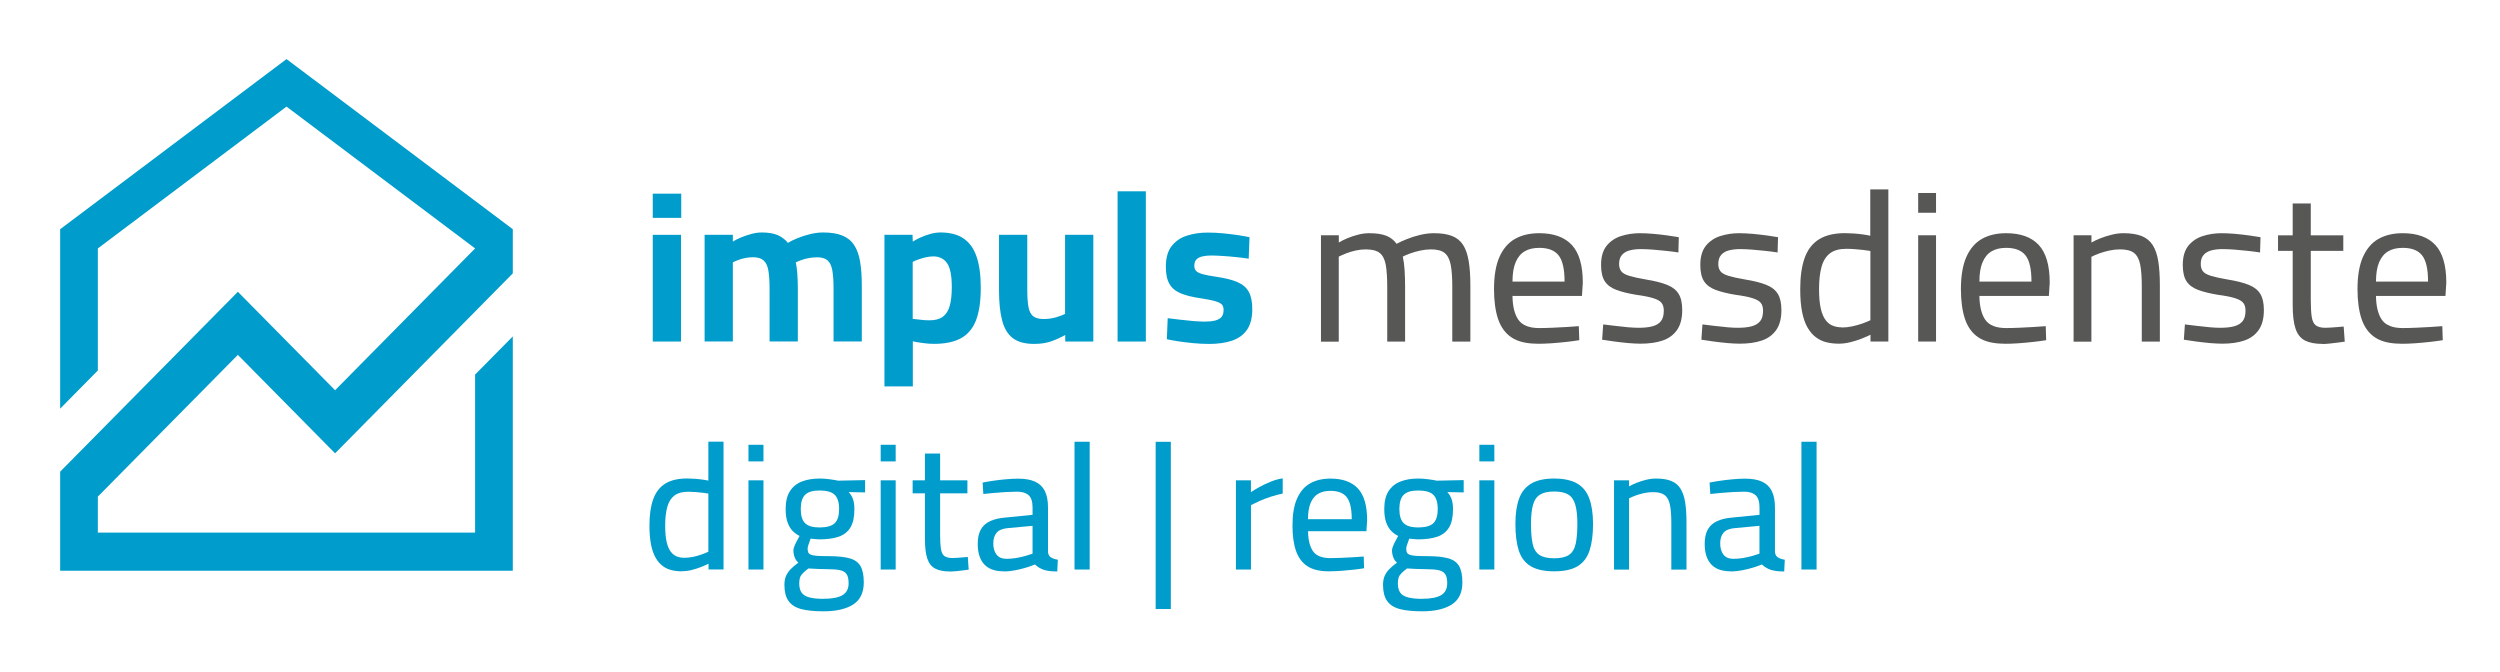 <?xml version="1.0" encoding="UTF-8"?>
<svg id="uuid-9f07ddc8-505d-41d5-bdf8-1a68b8d9a8ac" data-name="Ebene_2" xmlns="http://www.w3.org/2000/svg" width="445.11" height="119.72" viewBox="0 0 445.11 119.72">
  <g>
    <path d="M116.22,38.79v-4.31h5.07v4.31h-5.07ZM116.22,60.81v-19h5.03v19h-5.03Z" style="fill: #009ccb;"/>
    <path d="M125.45,60.81v-19h5.03v1.21c.38-.25.86-.5,1.44-.74.58-.24,1.19-.45,1.83-.62.64-.18,1.27-.27,1.87-.27,1.16,0,2.11.16,2.84.47.73.32,1.34.78,1.82,1.38.45-.28,1.02-.55,1.7-.83.68-.28,1.43-.52,2.23-.72.81-.2,1.59-.3,2.35-.3,1.39,0,2.53.18,3.42.55.9.37,1.6.93,2.1,1.7.5.77.86,1.75,1.06,2.95.2,1.2.3,2.64.3,4.33v9.88h-5.03v-9.42c0-1.31-.07-2.38-.21-3.2-.14-.82-.42-1.42-.83-1.8-.42-.38-1.04-.57-1.87-.57-.45,0-.93.04-1.44.13-.5.09-.97.21-1.38.36s-.75.29-1,.42c.13.53.22,1.21.28,2.04.06.83.09,1.7.09,2.61v9.42h-5.03v-9.35c0-1.34-.07-2.42-.21-3.25-.14-.83-.42-1.44-.85-1.82-.43-.38-1.05-.57-1.85-.57-.45,0-.92.04-1.38.13-.47.09-.9.21-1.29.36-.39.15-.71.29-.96.42v14.08h-5.03Z" style="fill: #009ccb;"/>
    <path d="M157.47,68.79v-26.98h5l.04,1.21c.35-.23.8-.47,1.34-.72.54-.25,1.13-.47,1.76-.64.63-.18,1.25-.27,1.85-.27,1.69,0,3.06.36,4.11,1.08,1.05.72,1.82,1.8,2.31,3.25.49,1.45.74,3.29.74,5.51,0,2.37-.28,4.29-.83,5.75-.56,1.46-1.44,2.54-2.67,3.22-1.22.68-2.83,1.02-4.82,1.02-.63,0-1.31-.05-2.04-.15-.73-.1-1.31-.2-1.74-.3v8.02h-5.03ZM165.49,57.03c1.01,0,1.8-.21,2.38-.64.58-.43.99-1.08,1.23-1.95.24-.87.36-1.97.36-3.31,0-2.07-.28-3.5-.85-4.29-.57-.79-1.38-1.19-2.44-1.19-.4,0-.83.05-1.29.15-.45.1-.9.23-1.32.38-.43.15-.78.3-1.06.45v10.14c.3.03.74.08,1.31.15.57.08,1.13.11,1.68.11Z" style="fill: #009ccb;"/>
    <path d="M184.11,61.23c-1.64,0-2.91-.35-3.8-1.04-.9-.69-1.53-1.75-1.89-3.16-.37-1.41-.55-3.19-.55-5.34v-9.88h5.03v9.65c0,1.34.07,2.4.21,3.18.14.78.42,1.34.85,1.67.43.33,1.05.49,1.85.49s1.51-.1,2.19-.3c.68-.2,1.22-.4,1.63-.61v-14.08h5.03v19h-5v-1.17c-.86.48-1.71.86-2.55,1.15-.85.29-1.85.44-3.01.44Z" style="fill: #009ccb;"/>
    <path d="M198.98,60.81v-26.75h5.03v26.75h-5.03Z" style="fill: #009ccb;"/>
    <path d="M215.17,61.23c-.83,0-1.72-.04-2.67-.13s-1.83-.2-2.65-.32c-.82-.13-1.52-.25-2.1-.38l.15-3.75c.66.08,1.39.16,2.21.27.82.1,1.63.18,2.42.25.79.06,1.44.09,1.95.09.76,0,1.38-.06,1.87-.19.49-.13.86-.33,1.12-.62.25-.29.38-.71.38-1.27,0-.43-.11-.76-.32-.98s-.62-.42-1.21-.59-1.46-.33-2.59-.51c-1.41-.2-2.58-.49-3.5-.87-.92-.38-1.6-.94-2.02-1.68-.43-.74-.64-1.76-.64-3.05,0-1.56.34-2.79,1.02-3.67.68-.88,1.59-1.51,2.72-1.87,1.14-.37,2.37-.55,3.71-.55.88,0,1.79.04,2.72.13.93.09,1.82.2,2.65.32.83.13,1.53.25,2.08.38l-.15,3.82c-.63-.1-1.36-.2-2.19-.28-.83-.09-1.66-.16-2.48-.21-.82-.05-1.51-.08-2.06-.08s-1.1.06-1.55.17c-.45.11-.8.3-1.04.55-.24.25-.36.63-.36,1.14,0,.35.1.64.3.87.2.23.59.42,1.15.59.57.16,1.39.32,2.48.47,1.56.23,2.81.54,3.75.95.93.4,1.61.98,2.02,1.74.42.76.62,1.78.62,3.07,0,1.51-.3,2.72-.91,3.63s-1.49,1.56-2.65,1.97c-1.16.4-2.57.6-4.24.6Z" style="fill: #009ccb;"/>
  </g>
  <g>
    <path d="M235.19,60.81v-18.92h3.18v1.29c.4-.25.91-.5,1.51-.76.61-.25,1.25-.47,1.93-.64.68-.18,1.34-.26,1.97-.26,1.26,0,2.27.15,3.03.45s1.37.78,1.85,1.44c.5-.28,1.12-.56,1.85-.85.73-.29,1.51-.54,2.35-.74.83-.2,1.65-.3,2.46-.3,1.29,0,2.35.16,3.2.49.84.33,1.5.86,1.97,1.59.47.73.8,1.69,1,2.88.2,1.19.3,2.64.3,4.35v9.99h-3.22v-9.84c0-1.59-.09-2.87-.28-3.84-.19-.97-.55-1.67-1.08-2.1-.53-.43-1.34-.64-2.42-.64-.63,0-1.27.07-1.91.21-.64.14-1.24.31-1.8.51-.56.2-1,.39-1.32.57.15.66.26,1.46.32,2.4.06.95.09,1.92.09,2.93v9.8h-3.18v-9.69c0-1.67-.09-2.99-.26-3.97-.18-.98-.54-1.69-1.08-2.12-.54-.43-1.37-.64-2.48-.64-.61,0-1.22.07-1.84.21-.62.14-1.18.31-1.68.51-.5.2-.93.39-1.29.57v15.14h-3.18Z" style="fill: #575756;"/>
    <path d="M273.68,61.19c-1.92,0-3.43-.37-4.54-1.1-1.11-.73-1.91-1.82-2.4-3.25-.49-1.44-.74-3.23-.74-5.37,0-2.37.33-4.29.98-5.75.66-1.46,1.58-2.53,2.78-3.2,1.2-.67,2.63-1,4.29-1,2.57,0,4.51.7,5.81,2.1,1.3,1.4,1.95,3.64,1.95,6.72l-.15,2.35h-12.37c.02,1.87.38,3.29,1.06,4.26.68.97,1.92,1.46,3.71,1.46.71,0,1.49-.02,2.35-.06.86-.04,1.71-.08,2.55-.13.84-.05,1.56-.1,2.14-.15l.08,2.5c-.61.1-1.35.2-2.23.3-.88.1-1.79.18-2.71.25-.92.06-1.77.09-2.55.09ZM269.29,50.14h9.27c0-2.22-.35-3.78-1.06-4.67-.71-.9-1.85-1.34-3.44-1.34-1.03,0-1.9.2-2.59.61-.69.4-1.23,1.05-1.61,1.93-.38.88-.57,2.04-.57,3.48Z" style="fill: #575756;"/>
    <path d="M292.07,61.19c-.61,0-1.33-.04-2.18-.11-.84-.08-1.67-.17-2.48-.28-.81-.11-1.53-.22-2.16-.32l.19-2.72c.63.08,1.34.16,2.14.26.79.1,1.57.18,2.33.25.76.06,1.38.09,1.86.09.98,0,1.8-.09,2.46-.27.66-.18,1.15-.48,1.49-.91.34-.43.51-1.05.51-1.85,0-.61-.13-1.07-.4-1.4-.26-.33-.74-.61-1.44-.83s-1.71-.43-3.05-.61c-1.41-.23-2.59-.52-3.54-.87-.95-.35-1.64-.87-2.08-1.55s-.66-1.65-.66-2.91c0-1.44.33-2.57.98-3.39.66-.82,1.51-1.4,2.57-1.74,1.06-.34,2.17-.51,3.33-.51.73,0,1.53.04,2.38.11s1.69.17,2.5.28c.81.11,1.5.22,2.08.32l-.07,2.72c-.61-.1-1.32-.19-2.14-.28-.82-.09-1.63-.16-2.44-.23-.81-.06-1.51-.09-2.12-.09-.73,0-1.39.08-1.97.23s-1.04.42-1.38.81c-.34.39-.51.93-.51,1.61,0,.53.13.96.38,1.29.25.33.72.6,1.4.81.68.21,1.68.44,2.99.66,1.56.25,2.82.57,3.77.95s1.63.91,2.06,1.61c.43.69.64,1.66.64,2.89,0,1.46-.3,2.64-.91,3.52-.61.88-1.46,1.51-2.55,1.89-1.1.38-2.43.57-3.99.57Z" style="fill: #575756;"/>
    <path d="M309.74,61.19c-.61,0-1.33-.04-2.18-.11-.84-.08-1.67-.17-2.48-.28-.81-.11-1.53-.22-2.16-.32l.19-2.72c.63.08,1.34.16,2.14.26.79.1,1.57.18,2.33.25s1.38.09,1.85.09c.98,0,1.8-.09,2.46-.27.66-.18,1.15-.48,1.5-.91.34-.43.51-1.05.51-1.85,0-.61-.13-1.07-.4-1.4-.26-.33-.74-.61-1.44-.83-.69-.23-1.71-.43-3.05-.61-1.41-.23-2.59-.52-3.54-.87-.95-.35-1.64-.87-2.08-1.55s-.66-1.65-.66-2.91c0-1.44.33-2.57.98-3.39.66-.82,1.51-1.4,2.57-1.74,1.06-.34,2.17-.51,3.33-.51.73,0,1.53.04,2.38.11.86.08,1.69.17,2.5.28.81.11,1.5.22,2.08.32l-.08,2.72c-.61-.1-1.32-.19-2.14-.28-.82-.09-1.63-.16-2.44-.23-.81-.06-1.51-.09-2.12-.09-.73,0-1.39.08-1.97.23s-1.04.42-1.38.81c-.34.39-.51.93-.51,1.61,0,.53.13.96.38,1.29.25.33.72.6,1.4.81.68.21,1.68.44,2.99.66,1.56.25,2.82.57,3.77.95.95.38,1.63.91,2.06,1.61s.64,1.66.64,2.89c0,1.46-.3,2.64-.91,3.52-.61.88-1.46,1.51-2.55,1.89-1.1.38-2.43.57-3.99.57Z" style="fill: #575756;"/>
    <path d="M327.41,61.19c-.78,0-1.51-.08-2.2-.25-.68-.16-1.31-.45-1.87-.87-.57-.42-1.07-.99-1.5-1.72-.43-.73-.76-1.66-.98-2.78-.23-1.12-.34-2.48-.34-4.07,0-2.24.26-4.11.79-5.58.53-1.48,1.38-2.58,2.55-3.31,1.17-.73,2.72-1.1,4.63-1.1.45,0,.96.02,1.53.06.57.04,1.12.09,1.67.17.54.08.98.15,1.3.23v-8.25h3.22v27.09h-3.18v-1.21c-.4.2-.92.43-1.55.68-.63.25-1.3.47-2.01.64-.71.18-1.4.27-2.08.27ZM327.9,58.31c.63,0,1.27-.07,1.91-.21.64-.14,1.24-.31,1.8-.51.55-.2,1.02-.39,1.4-.57v-12.34c-.3-.05-.71-.11-1.21-.17-.5-.06-1.03-.11-1.57-.15-.54-.04-1.04-.06-1.49-.06-1.24,0-2.21.26-2.91.79s-1.21,1.33-1.51,2.4c-.3,1.07-.45,2.4-.45,3.99,0,1.44.11,2.61.32,3.5.21.9.51,1.58.89,2.06.38.48.81.81,1.31.98.49.18,1,.26,1.53.26Z" style="fill: #575756;"/>
    <path d="M341.52,37.88v-3.52h3.18v3.52h-3.18ZM341.52,60.81v-18.92h3.18v18.92h-3.18Z" style="fill: #575756;"/>
    <path d="M356.81,61.19c-1.92,0-3.43-.37-4.54-1.1-1.11-.73-1.91-1.82-2.4-3.25s-.74-3.23-.74-5.37c0-2.37.33-4.29.98-5.75.66-1.46,1.58-2.53,2.78-3.2,1.2-.67,2.63-1,4.29-1,2.57,0,4.51.7,5.81,2.1,1.3,1.4,1.95,3.64,1.95,6.72l-.15,2.35h-12.37c.03,1.87.38,3.29,1.06,4.26.68.97,1.92,1.46,3.71,1.46.71,0,1.49-.02,2.35-.06.86-.04,1.71-.08,2.55-.13.84-.05,1.56-.1,2.14-.15l.08,2.5c-.61.1-1.35.2-2.23.3-.88.1-1.78.18-2.71.25s-1.77.09-2.55.09ZM352.42,50.14h9.27c0-2.22-.35-3.78-1.06-4.67-.71-.9-1.85-1.34-3.44-1.34-1.04,0-1.9.2-2.59.61-.69.4-1.23,1.05-1.61,1.93-.38.88-.57,2.04-.57,3.48Z" style="fill: #575756;"/>
    <path d="M369.19,60.81v-18.92h3.18v1.29c.43-.25.96-.5,1.61-.76.64-.25,1.32-.47,2.04-.64.72-.18,1.41-.26,2.06-.26,1.31,0,2.39.17,3.24.51.84.34,1.5.88,1.97,1.63.47.74.79,1.7.98,2.88.19,1.17.28,2.61.28,4.29v9.99h-3.22v-9.88c0-1.59-.09-2.86-.28-3.82-.19-.96-.55-1.65-1.1-2.08-.54-.43-1.38-.64-2.52-.64-.61,0-1.23.07-1.87.21-.64.14-1.24.31-1.8.51-.55.2-1.02.4-1.4.61v15.1h-3.18Z" style="fill: #575756;"/>
    <path d="M395.64,61.19c-.61,0-1.33-.04-2.18-.11-.84-.08-1.67-.17-2.48-.28-.81-.11-1.53-.22-2.16-.32l.19-2.72c.63.08,1.34.16,2.14.26.79.1,1.57.18,2.33.25s1.38.09,1.85.09c.98,0,1.8-.09,2.46-.27.66-.18,1.15-.48,1.5-.91.34-.43.51-1.05.51-1.85,0-.61-.13-1.07-.4-1.4-.26-.33-.74-.61-1.44-.83-.69-.23-1.71-.43-3.05-.61-1.41-.23-2.59-.52-3.54-.87-.95-.35-1.64-.87-2.08-1.55-.44-.68-.66-1.65-.66-2.91,0-1.44.33-2.57.98-3.39.66-.82,1.51-1.4,2.57-1.74,1.06-.34,2.17-.51,3.33-.51.73,0,1.53.04,2.38.11.86.08,1.69.17,2.5.28.81.11,1.5.22,2.08.32l-.08,2.72c-.61-.1-1.32-.19-2.14-.28-.82-.09-1.63-.16-2.44-.23-.81-.06-1.51-.09-2.12-.09-.73,0-1.39.08-1.97.23s-1.04.42-1.38.81c-.34.39-.51.93-.51,1.61,0,.53.13.96.38,1.29.25.33.72.6,1.4.81.68.21,1.68.44,2.99.66,1.56.25,2.82.57,3.77.95.95.38,1.63.91,2.06,1.61s.64,1.66.64,2.89c0,1.46-.3,2.64-.91,3.52-.61.88-1.46,1.51-2.55,1.89-1.1.38-2.43.57-3.99.57Z" style="fill: #575756;"/>
    <path d="M413.53,61.23c-1.31,0-2.36-.2-3.14-.6-.78-.4-1.34-1.1-1.68-2.1-.34-1-.51-2.4-.51-4.22v-9.65h-2.61v-2.76h2.61v-5.68h3.22v5.68h5.79v2.76h-5.79v8.74c0,1.29.06,2.29.17,3.01.11.72.35,1.22.72,1.51.37.29.94.44,1.72.44.25,0,.57-.01.96-.04.39-.02.79-.06,1.21-.09.42-.04.78-.07,1.08-.09l.19,2.69c-.35.05-.78.11-1.27.17-.49.06-.98.12-1.46.17-.48.05-.88.08-1.21.08Z" style="fill: #575756;"/>
    <path d="M427.42,61.19c-1.92,0-3.43-.37-4.54-1.1-1.11-.73-1.91-1.82-2.4-3.25s-.74-3.23-.74-5.37c0-2.37.33-4.29.98-5.75.66-1.46,1.58-2.53,2.78-3.2,1.2-.67,2.63-1,4.29-1,2.57,0,4.51.7,5.81,2.1,1.3,1.4,1.95,3.64,1.95,6.72l-.15,2.35h-12.37c.03,1.87.38,3.29,1.06,4.26.68.97,1.92,1.46,3.71,1.46.71,0,1.49-.02,2.35-.06.86-.04,1.71-.08,2.55-.13.84-.05,1.56-.1,2.14-.15l.08,2.5c-.61.1-1.35.2-2.23.3-.88.1-1.78.18-2.71.25s-1.77.09-2.55.09ZM423.03,50.14h9.27c0-2.22-.35-3.78-1.06-4.67-.71-.9-1.85-1.34-3.44-1.34-1.04,0-1.9.2-2.59.61-.69.4-1.23,1.05-1.61,1.93-.38.88-.57,2.04-.57,3.48Z" style="fill: #575756;"/>
  </g>
  <g>
    <path d="M121.41,101.72c-.66,0-1.27-.07-1.84-.21s-1.1-.38-1.57-.73c-.48-.35-.9-.83-1.25-1.45-.36-.61-.64-1.39-.83-2.33-.19-.94-.29-2.08-.29-3.42,0-1.88.22-3.45.67-4.69.44-1.24,1.16-2.17,2.14-2.78s2.28-.92,3.89-.92c.38,0,.81.02,1.29.05.48.03.94.08,1.4.14s.82.13,1.1.19v-6.93h2.7v22.75h-2.67v-1.02c-.34.17-.77.36-1.3.57-.53.21-1.09.39-1.68.54-.59.15-1.18.22-1.75.22ZM121.83,99.31c.53,0,1.06-.06,1.6-.17s1.04-.26,1.51-.43c.47-.17.86-.33,1.18-.48v-10.36c-.25-.04-.59-.09-1.02-.14-.42-.05-.86-.1-1.32-.13-.46-.03-.87-.05-1.25-.05-1.04,0-1.85.22-2.45.67-.59.45-1.02,1.12-1.27,2.02-.25.9-.38,2.02-.38,3.35,0,1.21.09,2.19.27,2.94.18.75.43,1.33.75,1.73.32.4.68.68,1.1.83.41.15.84.22,1.29.22Z" style="fill: #009ccb;"/>
    <path d="M133.26,82.15v-2.96h2.67v2.96h-2.67ZM133.26,101.4v-15.88h2.67v15.88h-2.67Z" style="fill: #009ccb;"/>
    <path d="M146.61,108.84c-1.65,0-2.99-.14-4-.41-1.02-.28-1.76-.76-2.24-1.46s-.71-1.65-.71-2.86c0-.61.1-1.14.29-1.57.19-.43.47-.84.83-1.21.36-.37.82-.76,1.37-1.16-.28-.21-.49-.51-.65-.91-.16-.39-.24-.83-.24-1.32,0-.15.06-.37.17-.67.12-.3.26-.61.44-.94.18-.33.34-.63.49-.91-.44-.21-.85-.5-1.22-.87-.37-.37-.67-.87-.91-1.51-.23-.64-.35-1.44-.35-2.41,0-1.31.25-2.37.75-3.16.5-.79,1.2-1.37,2.11-1.73s1.97-.54,3.18-.54c.57,0,1.18.04,1.81.13.64.08,1.13.17,1.49.25l4.8-.1v2.19l-2.92-.06c.3.3.54.68.73,1.16.19.48.29,1.1.29,1.86,0,1.4-.23,2.49-.7,3.27-.47.78-1.16,1.33-2.08,1.65s-2.08.48-3.48.48c-.15,0-.4-.02-.75-.05-.35-.03-.61-.06-.78-.08-.11.28-.22.6-.35.97-.13.37-.19.62-.19.75,0,.32.04.56.11.73.07.17.24.31.49.41.25.11.64.17,1.14.21.51.03,1.21.05,2.1.05,1.5,0,2.71.13,3.62.38.91.25,1.56.71,1.95,1.38.39.67.59,1.64.59,2.91,0,1.82-.63,3.13-1.89,3.94-1.26.8-3.02,1.21-5.29,1.21ZM146.61,106.61c1.55,0,2.68-.22,3.4-.65.72-.43,1.08-1.14,1.08-2.11,0-.74-.12-1.29-.37-1.64-.24-.35-.64-.58-1.19-.7-.55-.12-1.29-.17-2.22-.17-.21,0-.48,0-.81-.02-.33-.01-.67-.02-1.02-.03-.35-.01-.67-.03-.95-.05-.29-.02-.48-.03-.59-.03-.4.3-.73.57-.98.83-.25.25-.43.52-.52.79s-.14.61-.14,1.02c0,.66.12,1.19.37,1.59.24.4.68.7,1.32.89.64.19,1.51.29,2.64.29ZM145.91,93.91c1.27,0,2.17-.25,2.7-.75.53-.5.79-1.34.79-2.53s-.27-2.03-.79-2.54c-.53-.51-1.43-.76-2.7-.76-1.19,0-2.04.25-2.56.76-.52.51-.78,1.36-.78,2.54s.26,2.03.78,2.53c.52.5,1.37.75,2.56.75Z" style="fill: #009ccb;"/>
    <path d="M156.8,82.15v-2.96h2.67v2.96h-2.67ZM156.8,101.4v-15.88h2.67v15.88h-2.67Z" style="fill: #009ccb;"/>
    <path d="M169.16,101.75c-1.1,0-1.98-.17-2.64-.51-.66-.34-1.13-.93-1.41-1.76-.29-.84-.43-2.02-.43-3.54v-8.1h-2.19v-2.32h2.19v-4.77h2.7v4.77h4.86v2.32h-4.86v7.34c0,1.08.05,1.92.14,2.53s.3,1.03.6,1.27c.31.24.79.37,1.45.37.21,0,.48,0,.81-.03.33-.02.67-.05,1.02-.08.35-.03.65-.06.91-.08l.16,2.26c-.3.04-.65.09-1.06.14s-.82.1-1.22.14c-.4.04-.74.06-1.02.06Z" style="fill: #009ccb;"/>
    <path d="M178.66,101.72c-1.5,0-2.64-.41-3.42-1.24-.77-.83-1.16-2.04-1.16-3.65,0-1.06.19-1.92.56-2.57.37-.66.93-1.15,1.68-1.49.75-.34,1.67-.55,2.75-.63l4.77-.48v-1.3c0-1.04-.23-1.77-.7-2.19-.47-.42-1.14-.63-2.03-.63-.55,0-1.19.02-1.92.06-.73.04-1.46.09-2.19.16-.73.06-1.37.13-1.92.19l-.13-2.03c.51-.11,1.13-.21,1.86-.32.73-.11,1.49-.2,2.29-.27s1.52-.11,2.18-.11c1.23,0,2.23.18,3.02.54.78.36,1.36.92,1.73,1.67.37.75.56,1.72.56,2.91v7.94c.04.45.22.77.54.97.32.2.72.33,1.21.4l-.1,2.1c-.3,0-.59-.01-.87-.03-.29-.02-.56-.05-.81-.1-.25-.04-.49-.09-.7-.16-.32-.11-.6-.24-.86-.4-.25-.16-.5-.34-.73-.56-.4.17-.91.35-1.52.54-.61.19-1.27.35-1.97.49-.7.14-1.4.21-2.1.21ZM179.14,99.5c.55,0,1.12-.05,1.72-.14.59-.1,1.15-.22,1.68-.37s.96-.29,1.3-.41v-4.96l-4.42.41c-.91.08-1.57.35-1.97.81-.4.46-.6,1.1-.6,1.92s.2,1.51.59,2c.39.49.96.73,1.7.73Z" style="fill: #009ccb;"/>
    <path d="M191.31,101.4v-22.75h2.7v22.75h-2.7Z" style="fill: #009ccb;"/>
    <path d="M205.76,108.43v-29.77h2.7v29.77h-2.7Z" style="fill: #009ccb;"/>
    <path d="M220.05,101.4v-15.88h2.67v2.1c.4-.27.91-.58,1.51-.91.6-.33,1.27-.64,1.99-.94.72-.3,1.44-.5,2.16-.6v2.7c-.7.15-1.41.34-2.13.57-.72.23-1.39.49-2,.76-.61.28-1.12.52-1.52.73v11.47h-2.67Z" style="fill: #009ccb;"/>
    <path d="M236.57,101.72c-1.61,0-2.88-.31-3.81-.92s-1.6-1.53-2.02-2.73-.62-2.71-.62-4.51c0-1.99.27-3.6.83-4.83.55-1.23,1.33-2.12,2.33-2.68,1.01-.56,2.21-.84,3.61-.84,2.16,0,3.79.59,4.88,1.76,1.09,1.18,1.64,3.06,1.64,5.64l-.13,1.97h-10.39c.02,1.57.32,2.76.89,3.57.57.82,1.61,1.22,3.11,1.22.59,0,1.25-.02,1.97-.05.72-.03,1.43-.07,2.14-.11.71-.04,1.31-.08,1.8-.13l.06,2.1c-.51.08-1.13.17-1.87.25-.74.08-1.5.15-2.27.21-.77.05-1.49.08-2.14.08ZM232.89,92.44h7.78c0-1.86-.3-3.17-.89-3.92-.59-.75-1.56-1.13-2.89-1.13-.87,0-1.59.17-2.18.51-.58.34-1.03.88-1.35,1.62-.32.74-.48,1.72-.48,2.92Z" style="fill: #009ccb;"/>
    <path d="M253.19,108.84c-1.65,0-2.99-.14-4-.41-1.02-.28-1.76-.76-2.24-1.46s-.71-1.65-.71-2.86c0-.61.1-1.14.29-1.57.19-.43.47-.84.83-1.21.36-.37.82-.76,1.37-1.16-.28-.21-.49-.51-.65-.91-.16-.39-.24-.83-.24-1.32,0-.15.06-.37.17-.67.12-.3.26-.61.44-.94.18-.33.34-.63.49-.91-.44-.21-.85-.5-1.22-.87-.37-.37-.67-.87-.91-1.51-.23-.64-.35-1.44-.35-2.41,0-1.31.25-2.37.75-3.16.5-.79,1.2-1.37,2.11-1.73s1.97-.54,3.18-.54c.57,0,1.18.04,1.81.13.64.08,1.13.17,1.49.25l4.8-.1v2.19l-2.92-.06c.3.3.54.68.73,1.16.19.48.29,1.1.29,1.86,0,1.4-.23,2.49-.7,3.27-.47.78-1.16,1.33-2.08,1.65s-2.08.48-3.48.48c-.15,0-.4-.02-.75-.05-.35-.03-.61-.06-.78-.08-.11.28-.22.6-.35.97-.13.37-.19.62-.19.75,0,.32.04.56.11.73.07.17.24.31.49.41.25.11.64.17,1.14.21.51.03,1.21.05,2.1.05,1.5,0,2.71.13,3.62.38.91.25,1.56.71,1.95,1.38.39.67.59,1.64.59,2.91,0,1.82-.63,3.13-1.89,3.94-1.26.8-3.02,1.21-5.29,1.21ZM253.19,106.61c1.55,0,2.68-.22,3.4-.65.72-.43,1.08-1.14,1.08-2.11,0-.74-.12-1.29-.37-1.64-.24-.35-.64-.58-1.19-.7-.55-.12-1.29-.17-2.22-.17-.21,0-.48,0-.81-.02-.33-.01-.67-.02-1.02-.03-.35-.01-.67-.03-.95-.05-.29-.02-.48-.03-.59-.03-.4.3-.73.57-.98.83-.25.25-.43.52-.52.79s-.14.61-.14,1.02c0,.66.12,1.19.37,1.59.24.4.68.7,1.32.89.64.19,1.51.29,2.64.29ZM252.49,93.91c1.27,0,2.17-.25,2.7-.75.53-.5.79-1.34.79-2.53s-.27-2.03-.79-2.54c-.53-.51-1.43-.76-2.7-.76-1.19,0-2.04.25-2.56.76-.52.51-.78,1.36-.78,2.54s.26,2.03.78,2.53c.52.5,1.37.75,2.56.75Z" style="fill: #009ccb;"/>
    <path d="M263.39,82.15v-2.96h2.67v2.96h-2.67ZM263.39,101.4v-15.88h2.67v15.88h-2.67Z" style="fill: #009ccb;"/>
    <path d="M276.7,101.72c-1.78,0-3.17-.31-4.18-.92-1.01-.61-1.71-1.54-2.11-2.78-.4-1.24-.6-2.82-.6-4.75,0-1.82.22-3.33.67-4.53.44-1.2,1.18-2.09,2.19-2.67,1.02-.58,2.36-.87,4.03-.87s3.05.29,4.07.87c1.02.58,1.75,1.47,2.19,2.67.44,1.2.67,2.71.67,4.53,0,1.93-.21,3.51-.62,4.75-.41,1.24-1.12,2.17-2.11,2.78s-2.39.92-4.19.92ZM276.7,99.4c1.19,0,2.08-.21,2.67-.62.59-.41.98-1.07,1.18-1.99.19-.91.29-2.09.29-3.53s-.12-2.55-.37-3.4c-.24-.85-.66-1.45-1.25-1.81-.59-.36-1.43-.54-2.51-.54s-1.89.18-2.49.54c-.6.36-1.03.96-1.27,1.81-.24.85-.37,1.98-.37,3.4s.1,2.62.29,3.53c.19.91.58,1.57,1.18,1.99.59.41,1.48.62,2.67.62Z" style="fill: #009ccb;"/>
    <path d="M287.37,101.4v-15.88h2.67v1.08c.36-.21.81-.42,1.35-.64.54-.21,1.11-.39,1.71-.54.6-.15,1.18-.22,1.73-.22,1.1,0,2.01.14,2.72.43.71.29,1.26.74,1.65,1.37s.67,1.43.83,2.41c.16.99.24,2.19.24,3.61v8.39h-2.7v-8.29c0-1.33-.08-2.4-.24-3.21-.16-.8-.47-1.39-.92-1.75-.46-.36-1.16-.54-2.11-.54-.51,0-1.03.06-1.57.17-.54.12-1.04.26-1.51.43-.47.17-.86.34-1.18.51v12.68h-2.67Z" style="fill: #009ccb;"/>
    <path d="M308.09,101.72c-1.5,0-2.64-.41-3.42-1.24-.77-.83-1.16-2.04-1.16-3.65,0-1.06.19-1.92.56-2.57.37-.66.93-1.15,1.68-1.49.75-.34,1.67-.55,2.75-.63l4.77-.48v-1.3c0-1.04-.23-1.77-.7-2.19-.47-.42-1.14-.63-2.03-.63-.55,0-1.19.02-1.92.06-.73.04-1.46.09-2.19.16s-1.37.13-1.92.19l-.13-2.03c.51-.11,1.13-.21,1.86-.32.73-.11,1.49-.2,2.29-.27s1.52-.11,2.18-.11c1.23,0,2.23.18,3.02.54.78.36,1.36.92,1.73,1.67.37.75.56,1.72.56,2.91v7.94c.04.45.22.77.54.97.32.2.72.33,1.21.4l-.1,2.1c-.3,0-.59-.01-.87-.03-.29-.02-.56-.05-.81-.1-.25-.04-.49-.09-.7-.16-.32-.11-.6-.24-.86-.4-.25-.16-.5-.34-.73-.56-.4.17-.91.35-1.52.54-.61.19-1.27.35-1.97.49s-1.4.21-2.1.21ZM308.56,99.5c.55,0,1.12-.05,1.72-.14.59-.1,1.15-.22,1.68-.37.53-.15.96-.29,1.3-.41v-4.96l-4.42.41c-.91.08-1.57.35-1.97.81-.4.46-.6,1.1-.6,1.92s.2,1.51.59,2,.96.73,1.7.73Z" style="fill: #009ccb;"/>
    <path d="M320.73,101.4v-22.75h2.7v22.75h-2.7Z" style="fill: #009ccb;"/>
  </g>
  <polygon points="10.71 40.81 10.71 72.76 17.42 65.96 17.42 44.23 51.01 18.98 84.59 44.23 59.66 69.48 42.35 51.95 10.71 83.98 10.71 101.62 91.3 101.62 91.3 84.69 91.3 59.9 84.59 66.69 84.59 94.83 17.42 94.83 17.42 88.42 42.35 63.18 59.66 80.71 91.3 48.67 91.3 40.81 51.01 10.52 10.71 40.81" style="fill: #009ccb;"/>
</svg>